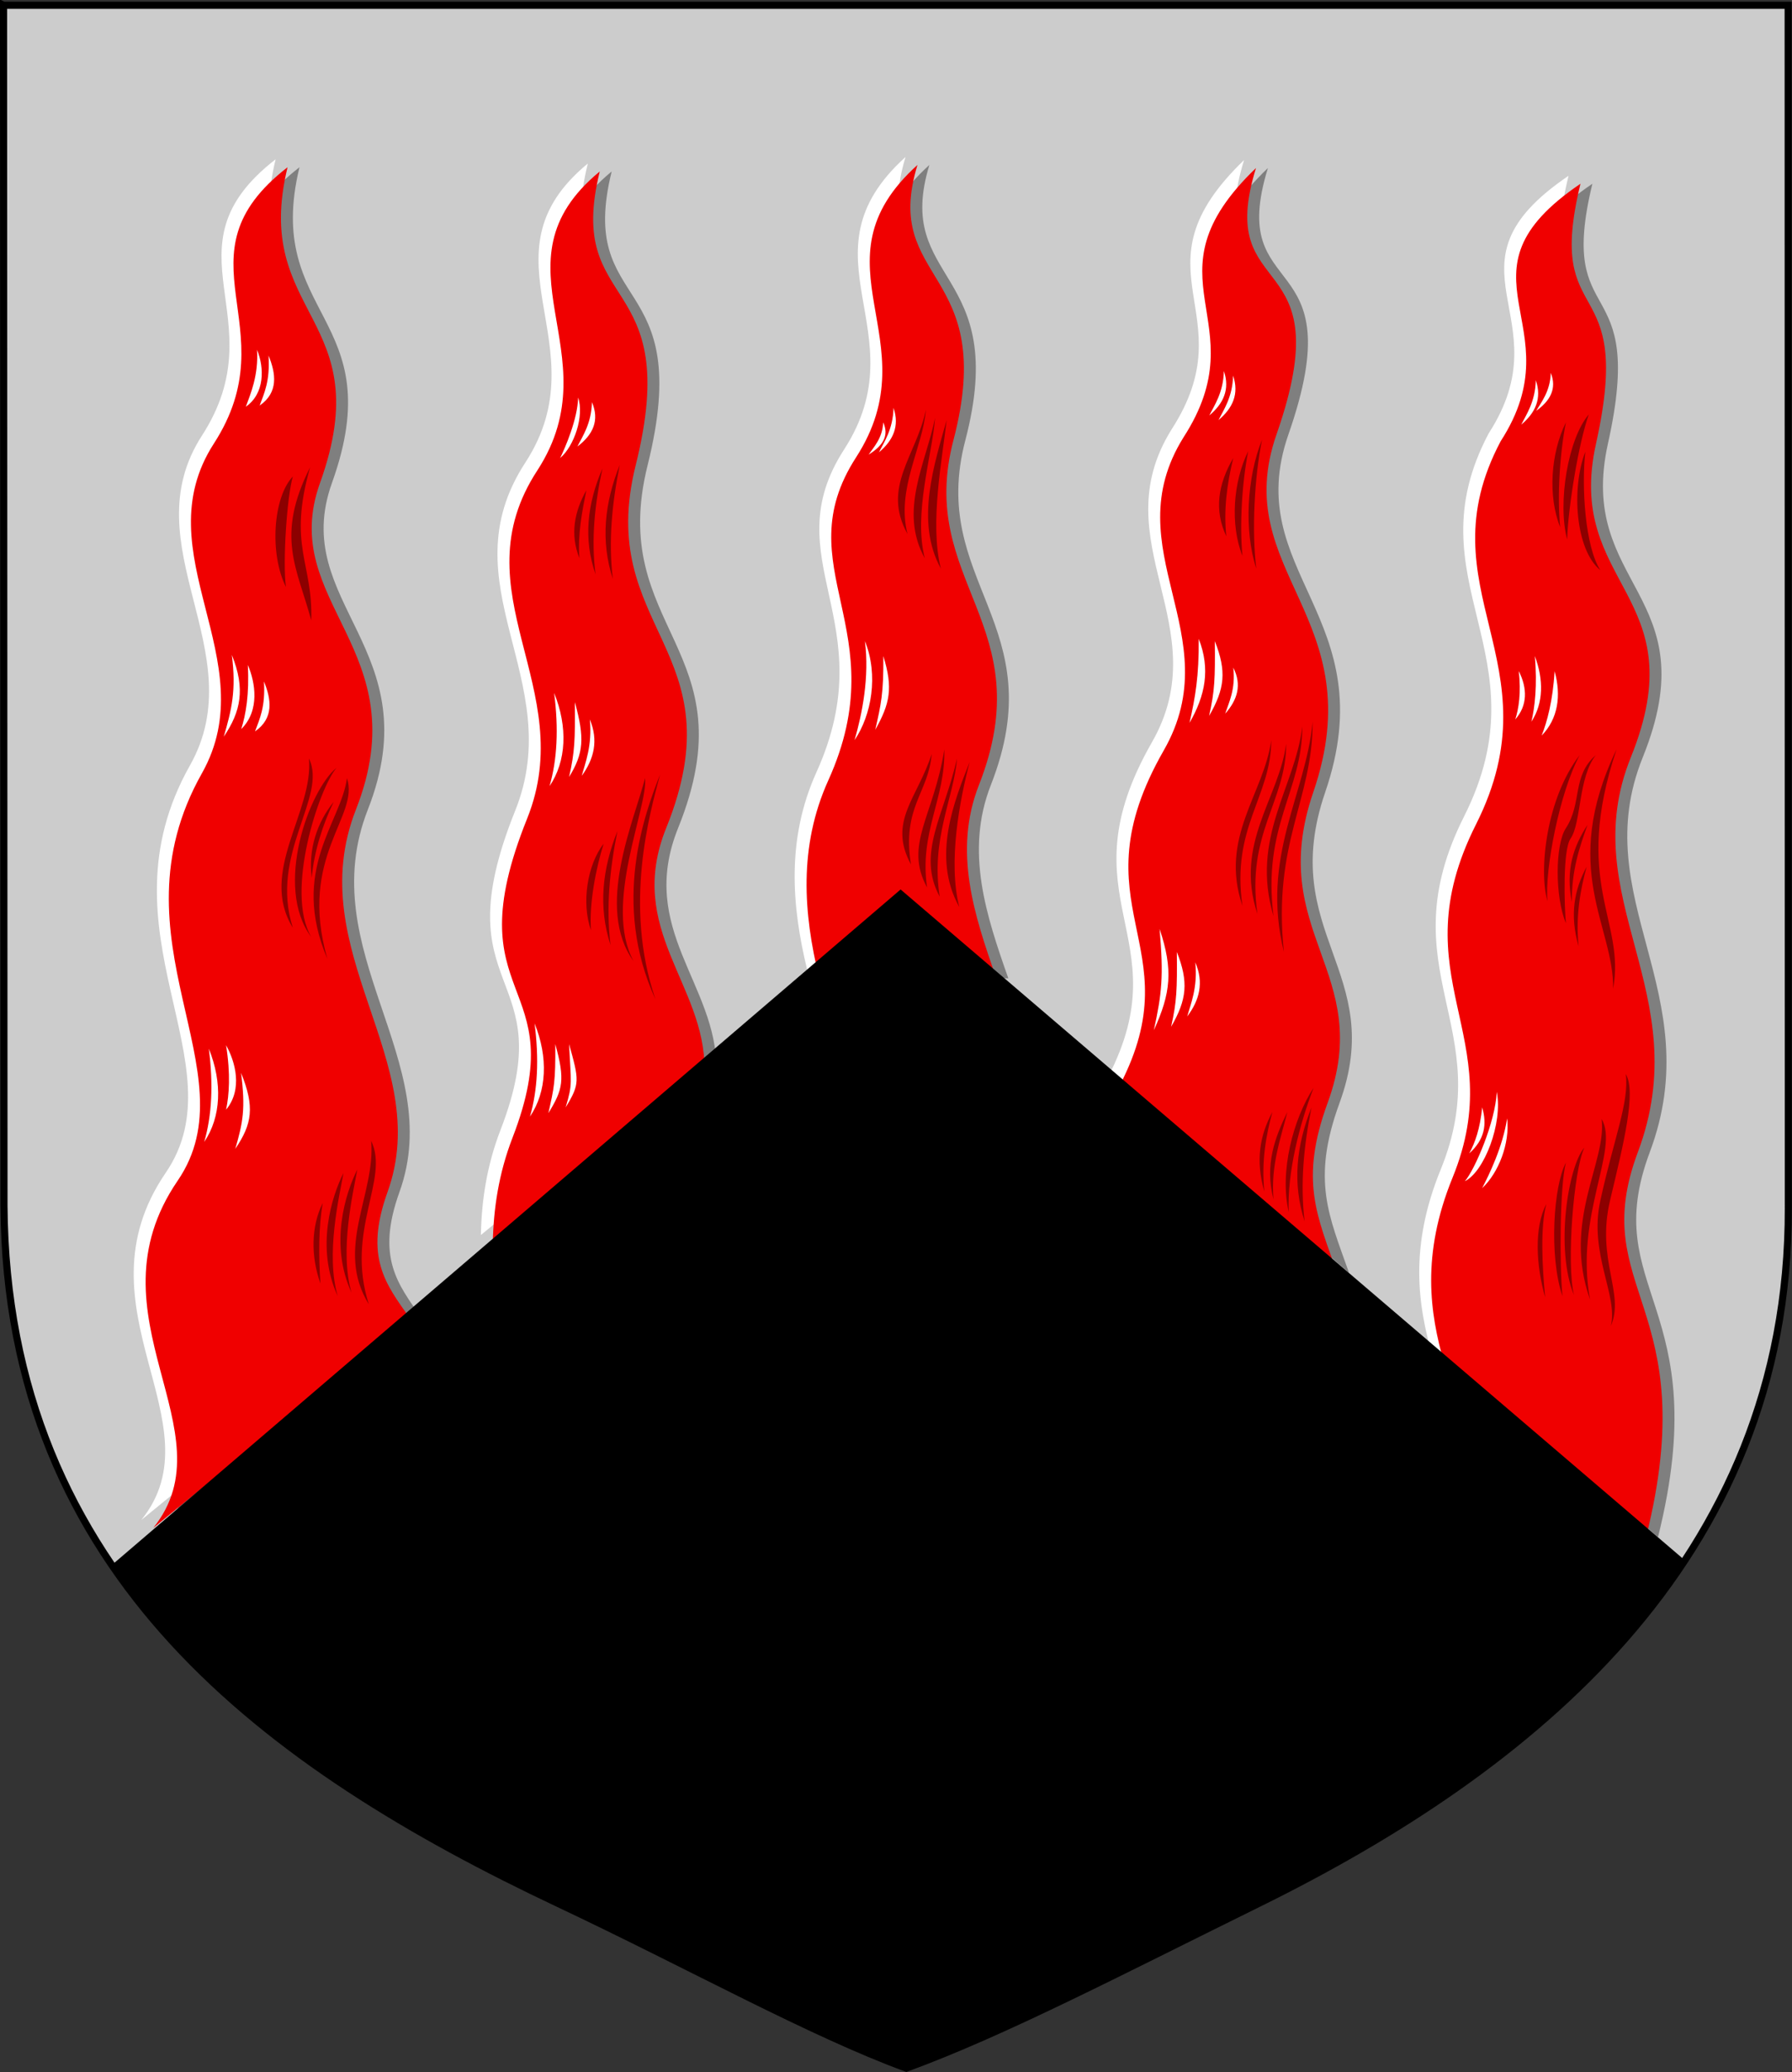 <?xml version="1.0" encoding="UTF-8"?>
<!-- Creator: CorelDRAW -->
<svg xmlns="http://www.w3.org/2000/svg" xmlns:xlink="http://www.w3.org/1999/xlink" xmlns:svg="http://www.w3.org/2000/svg" xml:space="preserve" width="500px" height="578px" shape-rendering="geometricPrecision" text-rendering="geometricPrecision" image-rendering="optimizeQuality" fill-rule="evenodd" clip-rule="evenodd" viewBox="0 0 500 578" version="1.0">
 <rect x="0" y="0" width="500" height="578" fill="#333333" stroke="none"/>
 <g id="Layer_x0020_1">
  <path id="path1937" fill="#CCCCCC" stroke="black" stroke-width="1.984" d="M0.992 1.474l497.937 0 0.047 335.594c0.213,98.698 -72.25,156.656 -147.614,193.82 -39.947,19.699 -71.186,36.033 -98.471,46.054 -26.901,-9.901 -60.221,-28.511 -97.09,-45.921 -81.26,-38.374 -153.997,-91.459 -154.69,-194.682l-0.12 -334.866z"></path>
  <path fill="white" d="M39.437 424.012c21.757,-27.053 -19.09,-58.989 6.813,-96.876 20.845,-30.489 -19.518,-67.019 6.745,-113.611 17.854,-31.674 -16.504,-61.286 3.354,-92.013 21.126,-32.688 -11.667,-52.108 20.553,-77.076 -10.142,41.747 25.751,41.544 9.06,88.073 -12.058,33.615 27.617,46.277 10.025,91.093 -15.538,39.581 22.029,70.017 8.81,106.716 -6.569,18.238 -0.465,25.696 6.204,35.161l-71.564 58.532z"></path>
  <path fill="white" d="M134.174 344.515c0.193,-9.511 1.622,-19.335 5.501,-29.367 17.419,-45.046 -16.823,-37.042 4.069,-88.991 14.699,-36.551 -19.502,-63.106 2.926,-97.258 21.126,-32.689 -14.022,-57.46 17.342,-83.284 -9.821,39.82 23.579,27.582 10.023,81.971 -11.42,45.817 28.687,51.202 8.526,101.156 -11.438,28.34 10.89,43.629 10.676,67.367l-59.062 48.407z"></path>
  <path fill="white" d="M225.196 270.434c-4.326,-17.757 -5.778,-36.474 2.593,-54.981 19.017,-42.044 -12.116,-59.359 7.743,-90.087 21.126,-32.689 -13.379,-54.035 17.128,-81.572 -10.142,33.183 22.645,28.668 10.023,76.833 -10.367,39.562 24.727,51.309 7.135,96.124 -7.283,18.553 -1.289,36.415 4.864,53.936l-49.485 -0.255z"></path>
  <path fill="white" d="M309.146 300.468c20.411,-39.309 -12.896,-49.441 12.243,-93.365 18.496,-32.316 -14.043,-55.934 5.495,-87.303 21.126,-32.689 -11.988,-44.187 20.232,-75.149 -11.855,38.321 24.357,20.962 5.742,74.264 -13.484,38.61 27.023,50.918 10.239,99.871 -13.491,39.346 17.402,50.07 3.993,86.699 -7.899,21.58 -2.925,31.467 2.646,47.336l-60.59 -52.353z"></path>
  <path fill="white" d="M455.956 426.582l-56.392 -48.708c-3.874,-13.674 -6.447,-29.913 2.405,-51.594 16.211,-39.706 -15.075,-55.628 6.53,-98.518 22.777,-45.216 -15.006,-65.567 6.886,-106.892 21.126,-32.689 -15.199,-46.435 22.266,-71.831 -10.142,41.747 15.259,23.424 4.35,72.445 -8.883,39.921 28.152,41.889 9.704,87.561 -15.926,39.426 18.603,65.736 1.96,110.142 -14.514,38.725 18.518,42.453 2.291,107.395z"></path>
  <path fill="#7F7F7F" d="M46.092 426.231c21.757,-27.053 -19.09,-58.989 6.813,-96.876 20.845,-30.489 -19.518,-67.019 6.745,-113.611 17.854,-31.674 -16.504,-61.286 3.354,-92.013 21.126,-32.688 -11.667,-52.108 20.553,-77.076 -10.142,41.747 25.751,41.544 9.06,88.073 -12.058,33.615 27.617,46.277 10.025,91.093 -15.538,39.581 22.029,70.017 8.81,106.716 -6.569,18.238 -0.465,25.696 6.204,35.161l-71.564 58.532z"></path>
  <path fill="#7F7F7F" d="M140.829 346.733c0.193,-9.511 1.622,-19.335 5.501,-29.367 17.419,-45.046 -16.823,-37.042 4.069,-88.991 14.699,-36.551 -19.502,-63.106 2.926,-97.258 21.126,-32.689 -14.022,-57.46 17.342,-83.284 -9.821,39.82 23.579,27.582 10.023,81.971 -11.42,45.817 28.687,51.202 8.526,101.156 -11.438,28.34 10.89,43.629 10.676,67.367l-59.062 48.407z"></path>
  <path fill="#7F7F7F" d="M231.851 272.652c-4.326,-17.757 -5.778,-36.474 2.593,-54.981 19.017,-42.044 -12.116,-59.359 7.743,-90.087 21.126,-32.689 -13.379,-54.035 17.128,-81.572 -10.142,33.183 22.645,28.668 10.023,76.833 -10.367,39.562 24.727,51.309 7.135,96.124 -7.283,18.553 -1.289,36.415 4.864,53.936l-49.485 -0.255z"></path>
  <path fill="#7F7F7F" d="M315.801 302.686c20.411,-39.309 -12.896,-49.441 12.243,-93.365 18.496,-32.316 -14.043,-55.934 5.495,-87.303 21.126,-32.689 -11.988,-44.187 20.232,-75.149 -11.855,38.321 24.357,20.962 5.742,74.264 -13.484,38.61 27.023,50.918 10.239,99.871 -13.491,39.346 17.402,50.07 3.993,86.699 -7.899,21.58 -2.925,31.467 2.646,47.336l-60.59 -52.353z"></path>
  <path fill="#7F7F7F" d="M462.611 428.8l-56.392 -48.708c-3.874,-13.674 -6.447,-29.913 2.405,-51.594 16.211,-39.706 -15.075,-55.628 6.53,-98.518 22.777,-45.216 -15.006,-65.567 6.886,-106.892 21.126,-32.689 -15.199,-46.435 22.266,-71.831 -10.142,41.747 15.259,23.424 4.35,72.445 -8.883,39.921 28.152,41.889 9.704,87.561 -15.926,39.426 18.603,65.736 1.96,110.142 -14.514,38.725 18.518,42.453 2.291,107.395z"></path>
  <path fill="#F00000" d="M42.764 426.231c21.757,-27.053 -19.09,-58.989 6.813,-96.876 20.845,-30.489 -19.518,-67.019 6.745,-113.611 17.854,-31.674 -16.504,-61.286 3.354,-92.013 21.126,-32.688 -11.667,-52.108 20.553,-77.076 -10.142,41.747 25.751,41.544 9.06,88.073 -12.058,33.615 27.617,46.277 10.025,91.093 -15.538,39.581 22.029,70.017 8.81,106.716 -6.569,18.238 -0.465,25.696 6.204,35.161l-71.564 58.532z"></path>
  <path fill="#F00000" d="M137.502 346.733c0.193,-9.511 1.622,-19.335 5.501,-29.367 17.419,-45.046 -16.823,-37.042 4.069,-88.991 14.699,-36.551 -19.502,-63.106 2.926,-97.258 21.126,-32.689 -14.022,-57.46 17.342,-83.284 -9.821,39.82 23.579,27.582 10.023,81.971 -11.42,45.817 28.687,51.202 8.526,101.156 -11.438,28.34 10.89,43.629 10.676,67.367l-59.062 48.407z"></path>
  <path fill="#F00000" d="M228.524 272.652c-4.326,-17.757 -5.778,-36.474 2.593,-54.981 19.017,-42.044 -12.116,-59.359 7.743,-90.087 21.126,-32.689 -13.379,-54.035 17.128,-81.572 -10.142,33.183 22.645,28.668 10.023,76.833 -10.367,39.562 24.727,51.309 7.135,96.124 -7.283,18.553 -1.289,36.415 4.864,53.936l-49.485 -0.255z"></path>
  <path fill="#F00000" d="M312.473 302.686c20.411,-39.309 -12.896,-49.441 12.243,-93.365 18.496,-32.316 -14.043,-55.934 5.495,-87.303 21.126,-32.689 -11.988,-44.187 20.232,-75.149 -11.855,38.321 24.357,20.962 5.742,74.264 -13.484,38.61 27.023,50.918 10.239,99.871 -13.491,39.346 17.402,50.07 3.993,86.699 -7.899,21.58 -2.925,31.467 2.646,47.336l-60.59 -52.353z"></path>
  <path fill="#F00000" d="M459.283 428.8l-56.392 -48.708c-3.874,-13.674 -6.447,-29.913 2.405,-51.594 16.211,-39.706 -15.075,-55.628 6.53,-98.518 22.777,-45.216 -15.006,-65.567 6.886,-106.892 21.126,-32.689 -15.199,-46.435 22.266,-71.831 -10.142,41.747 15.259,23.424 4.35,72.445 -8.883,39.921 28.152,41.889 9.704,87.561 -15.926,39.426 18.603,65.736 1.96,110.142 -14.514,38.725 18.518,42.453 2.291,107.395z"></path>
  <path id="path1937_0" fill="black" d="M251.285 248.129l218.831 187.14c-27.981,42.604 -72.829,72.972 -118.754,95.619 -39.947,19.699 -71.186,36.033 -98.471,46.054 -26.901,-9.901 -60.221,-28.511 -97.09,-45.921 -49.518,-23.384 -95.749,-52.231 -124.469,-94.558l219.952 -188.335z"></path>
  <path fill="white" d="M153.329 219.309c2.142,-7.387 2.57,-16.059 1.285,-26.014 3.855,9.528 3.426,19.055 -1.285,26.014z"></path>
  <path fill="white" d="M238.438 206.462c2.142,-7.387 4.175,-17.664 2.89,-27.62 3.855,9.528 1.82,20.661 -2.89,27.62z"></path>
  <path fill="white" d="M147.869 311.483c2.142,-7.387 2.57,-16.059 1.285,-26.014 3.855,9.528 3.426,19.055 -1.285,26.014z"></path>
  <path fill="white" d="M331.897 201.645c1.596,-7.114 2.653,-12.889 2.569,-23.445 3.317,8.453 1.819,15.841 -2.569,23.445z"></path>
  <path fill="white" d="M337.357 199.718c1.596,-7.114 1.689,-10.319 1.606,-20.876 3.317,8.453 2.782,13.271 -1.606,20.876z"></path>
  <path fill="white" d="M158.789 216.74c1.596,-7.114 1.689,-10.319 1.606,-20.876 2.779,10.064 2.46,14.238 -1.606,20.876z"></path>
  <path fill="white" d="M244.219 203.572c1.596,-7.114 2.332,-9.998 2.248,-20.555 2.779,8.99 1.817,13.272 -2.248,20.555z"></path>
  <path fill="white" d="M157.825 308.914c2.024,-6.739 1.474,-6.627 0.963,-17.664 2.779,10.064 3.102,11.027 -0.963,17.664z"></path>
  <path fill="white" d="M153.008 310.52c1.596,-7.114 2.01,-8.714 1.927,-19.27 2.779,10.064 2.138,12.633 -1.927,19.27z"></path>
  <path fill="white" d="M162.322 216.419c0.953,-3.581 2.974,-8.393 2.248,-15.737 2.458,5.889 1.175,11.027 -2.248,15.737z"></path>
  <path fill="white" d="M341.853 199.076c0.953,-2.923 2.974,-6.851 2.248,-12.847 2.458,4.808 1.175,9.001 -2.248,12.847z"></path>
  <path fill="white" d="M326.759 286.433c1.596,-7.114 1.689,-10.319 1.606,-20.876 3.317,8.453 2.782,13.271 -1.606,20.876z"></path>
  <path fill="white" d="M321.941 287.396c2.241,-10.276 2.763,-15.047 1.606,-28.263 3.854,11.443 3.105,17.967 -1.606,28.263z"></path>
  <path fill="white" d="M331.255 283.542c0.953,-3.435 2.974,-8.05 2.248,-15.095 2.458,5.649 1.175,10.577 -2.248,15.095z"></path>
  <path fill="white" d="M422.787 200.681c0.953,-2.923 1.689,-7.493 0.963,-13.489 2.458,4.808 2.46,9.643 -0.963,13.489z"></path>
  <path fill="white" d="M427.283 201.324c0.953,-3.967 1.689,-10.169 0.963,-18.306 2.458,6.525 2.46,13.088 -0.963,18.306z"></path>
  <path fill="white" d="M430.139 205.205c1.521,-3.786 3.153,-9.815 3.62,-17.971 1.909,6.813 0.954,13.306 -3.62,17.971z"></path>
  <path fill="white" d="M409.94 321.761c1.597,-2.923 3.019,-6.851 3.614,-12.846 1.399,4.808 0.656,9.001 -3.614,12.846z"></path>
  <path fill="white" d="M413.543 331.438c1.887,-3.618 5.71,-11.384 6.979,-19.454 0.803,6.926 -2.392,15.221 -6.979,19.454z"></path>
  <path fill="white" d="M408.725 329.511c2.743,-3.19 8.493,-16.416 8.906,-24.914 1.713,8.745 -3.517,22.286 -8.906,24.914z"></path>
  <path fill="white" d="M339.988 117.181c1.362,-2.757 3.924,-6.355 4.065,-12.392 1.744,5.11 -0.126,9.077 -4.065,12.392z"></path>
  <path fill="white" d="M424.455 118.466c1.362,-2.757 3.924,-6.355 4.065,-12.392 1.744,5.11 -0.126,9.077 -4.065,12.392z"></path>
  <path fill="white" d="M337.419 115.897c1.362,-2.757 3.924,-6.355 4.065,-12.392 1.744,5.11 -0.126,9.077 -4.065,12.392z"></path>
  <path fill="white" d="M428.63 114.612c1.362,-2.358 3.924,-5.436 4.065,-10.601 1.744,4.372 -0.126,7.765 -4.065,10.601z"></path>
  <path fill="white" d="M245.244 126.174c1.362,-2.757 3.924,-6.355 4.065,-12.392 1.744,5.11 -0.126,9.077 -4.065,12.392z"></path>
  <path fill="white" d="M156.281 127.78c1.362,-2.757 4.888,-10.851 5.028,-16.889 1.744,5.11 -1.09,13.573 -5.028,16.889z"></path>
  <path fill="white" d="M161.099 124.568c1.362,-2.756 3.924,-6.355 4.065,-12.392 2.173,5.11 0.302,9.077 -4.065,12.392z"></path>
  <path fill="white" d="M242.354 126.816c1.362,-2.001 3.924,-4.613 4.065,-8.995 1.744,3.709 -0.126,6.589 -4.065,8.995z"></path>
  <path fill="#8C0000" d="M166.176 160.215c-1.285,-9.849 -0.214,-19.699 1.927,-29.547 -4.255,9.849 -5.379,19.698 -1.927,29.547z"></path>
  <path fill="#8C0000" d="M170.993 161.499c-1.285,-10.599 -0.214,-21.198 1.927,-31.795 -4.255,10.598 -5.379,21.196 -1.927,31.795z"></path>
  <path fill="#8C0000" d="M161.679 155.718c-0.535,-6.691 0.75,-13.115 1.927,-18.949 -3.292,5.834 -4.63,12.257 -1.927,18.949z"></path>
  <path fill="#8C0000" d="M262.525 158.609c-3.212,-12.526 0.428,-30.832 1.606,-41.43 -3.292,11.883 -8.912,28.262 -1.606,41.43z"></path>
  <path fill="#8C0000" d="M258.029 155.718c-3.212,-12.526 2.034,-28.584 2.89,-39.182 -2.65,12.847 -10.197,26.014 -2.89,39.182z"></path>
  <path fill="#8C0000" d="M253.212 148.974c-3.212,-12.526 4.282,-24.088 5.139,-34.686 -2.65,12.847 -12.445,21.517 -5.139,34.686z"></path>
  <path fill="#8C0000" d="M267.664 253.031c-3.212,-12.526 0.107,-29.869 2.89,-40.467 -4.208,10.668 -10.719,26.514 -2.89,40.467z"></path>
  <path fill="#8C0000" d="M262.204 250.141c-2.569,-16.059 3.961,-27.621 4.817,-38.54 -3.566,15.807 -11.361,26.514 -4.817,38.54z"></path>
  <path fill="#8C0000" d="M258.671 247.572c-2.247,-15.414 5.14,-24.619 4.817,-38.54 -2.924,18.697 -11.361,26.514 -4.817,38.54z"></path>
  <path fill="#8C0000" d="M254.175 241.148c-2.569,-16.059 4.925,-19.913 5.781,-30.832 -3.887,12.274 -12.325,18.806 -5.781,30.832z"></path>
  <path fill="#8C0000" d="M182.876 278.725c-8.993,-26.336 -1.499,-52.029 1.285,-62.627 -4.208,10.668 -13.61,35.828 -1.285,62.627z"></path>
  <path fill="#8C0000" d="M176.774 268.126c-8.564,-15.714 4.068,-42.873 3.212,-51.065 -3.084,12.039 -13.984,36.158 -3.212,51.065z"></path>
  <path fill="#8C0000" d="M170.351 263.63c-1.285,-10.599 -0.214,-21.198 1.927,-31.795 -4.255,10.598 -5.379,21.196 -1.927,31.795z"></path>
  <path fill="#8C0000" d="M164.891 259.455c-0.535,-7.485 1.392,-17.241 3.533,-24.087 -4.576,5.884 -6.235,16.602 -3.533,24.087z"></path>
  <path fill="#8C0000" d="M350.525 158.609c-1.285,-10.599 -0.535,-25.373 1.606,-35.971 -4.255,10.598 -5.058,25.372 -1.606,35.971z"></path>
  <path fill="#8C0000" d="M346.671 155.076c-0.856,-8.612 -0.107,-20.616 1.606,-29.226 -4.255,8.611 -5.058,20.614 -1.606,29.226z"></path>
  <path fill="#8C0000" d="M342.175 149.616c-0.802,-7.287 0.161,-14.553 1.927,-21.839 -4.255,7.286 -5.379,14.553 -1.927,21.839z"></path>
  <path fill="#8C0000" d="M355.342 255.601c-3.211,-25.169 8.031,-34.884 8.029,-52.992 -1.96,16.966 -14.573,31.034 -8.029,52.992z"></path>
  <path fill="#8C0000" d="M358.233 265.557c-3.211,-30.509 8.031,-42.284 8.029,-64.233 -1.96,20.565 -14.573,37.617 -8.029,64.233z"></path>
  <path fill="#8C0000" d="M350.846 254.958c-3.211,-22.576 8.031,-31.29 8.029,-47.532 -1.96,15.218 -14.573,27.837 -8.029,47.532z"></path>
  <path fill="#8C0000" d="M346.671 252.71c-3.211,-21.966 8.031,-30.444 8.029,-46.248 -1.96,14.807 -14.573,27.084 -8.029,46.248z"></path>
  <path fill="#8C0000" d="M364.014 340.71c-1.285,-10.599 -0.214,-21.198 1.927,-31.795 -4.255,10.598 -5.379,21.196 -1.927,31.795z"></path>
  <path fill="#8C0000" d="M359.578 338.097c-0.465,-11.06 3.024,-24.5 6.938,-34.643 -5.701,8.69 -9.564,23.41 -6.938,34.643z"></path>
  <path fill="#8C0000" d="M355.342 334.607c-0.856,-9.528 2.142,-17.451 3.854,-24.409 -3.452,7.039 -6.396,14.8 -3.854,24.409z"></path>
  <path fill="#8C0000" d="M352.773 332.359c-0.856,-8.651 0.536,-15.843 2.248,-22.16 -3.452,6.391 -4.79,13.437 -2.248,22.16z"></path>
  <path fill="#8C0000" d="M431.137 361.906c-0.856,-8.651 -1.391,-19.697 0.321,-26.014 -3.452,6.391 -2.863,17.291 -0.321,26.014z"></path>
  <path fill="#8C0000" d="M435.955 361.585c-0.856,-8.651 -0.749,-30.938 0.963,-37.255 -3.452,6.391 -4.79,25.962 -0.963,37.255z"></path>
  <path fill="#8C0000" d="M439.166 361.264c-2.141,-8.651 -0.106,-34.792 2.89,-41.109 -4.577,5.266 -8.162,28.37 -2.89,41.109z"></path>
  <path fill="#8C0000" d="M443.663 362.549c-4.389,-23.424 8.244,-41.858 3.212,-50.423 1.526,12.011 -11.053,28.37 -3.212,50.423z"></path>
  <path fill="#8C0000" d="M449.444 369.935c3.998,-9.195 -4.179,-18.381 -0.183,-35.187 3.748,-15.764 7.346,-30.062 4.359,-35.147 1.001,7.882 -3.294,17.815 -7.125,35.444 -3.2,14.724 5.072,26.347 2.95,34.891z"></path>
  <path fill="#8C0000" d="M431.78 251.426c-0.856,-8.651 3.426,-30.617 8.993,-40.788 -9.233,11.851 -11.535,32.064 -8.993,40.788z"></path>
  <path fill="#8C0000" d="M436.918 257.527c-0.441,-4.46 -0.936,-20.367 1.297,-23.6 3.031,-4.387 2.109,-17.078 7.053,-23.29 -6.786,5.963 -3.712,13.26 -8.388,20.438 -2.995,4.597 -3.038,19.16 0.038,26.452z"></path>
  <path fill="#8C0000" d="M440.451 263.951c-0.856,-8.651 0.536,-15.843 2.248,-22.16 -3.452,6.391 -4.79,13.437 -2.248,22.16z"></path>
  <path fill="#8C0000" d="M438.589 251.672c-0.15,-8.692 2.143,-15.426 4.363,-21.583 -3.96,6.089 -6.187,12.682 -4.363,21.583z"></path>
  <path fill="#8C0000" d="M450.086 275.834c0.321,-17.45 -15.095,-33.294 0.963,-66.802 -12.525,37.362 2.569,47.746 -0.963,66.802z"></path>
  <path fill="#8C0000" d="M435.313 147.047c-0.856,-8.612 -0.107,-20.616 1.606,-29.226 -4.255,8.611 -5.058,20.614 -1.606,29.226z"></path>
  <path fill="#8C0000" d="M437.26 150.491c0.273,-9.052 3.223,-27.012 6.042,-34.87 -5.769,6.699 -8.771,24.597 -6.042,34.87z"></path>
  <path fill="#8C0000" d="M446.518 159.047c-4.257,-6.511 -5.294,-23.402 -4.176,-33.039 -3.961,10.13 -2.778,27.408 4.176,33.039z"></path>
  <path fill="#8C0000" d="M89.417 358.052c-0.535,-7.485 -0.535,-15.956 0.642,-22.482 -3.292,6.526 -3.345,14.996 -0.642,22.482z"></path>
  <path fill="#8C0000" d="M94.235 361.585c-3.425,-11.66 0.429,-27.839 1.606,-34.365 -3.292,6.526 -7.841,20.777 -1.606,34.365z"></path>
  <path fill="#8C0000" d="M98.089 360.622c-3.425,-11.66 0.429,-27.839 1.606,-34.365 -3.292,6.526 -7.841,20.777 -1.606,34.365z"></path>
  <path fill="#8C0000" d="M102.906 363.833c-6.637,-20.653 5.889,-34.904 0.642,-45.605 1.336,14.861 -10.268,30.021 -0.642,45.605z"></path>
  <path fill="white" d="M56.98 318.549c2.142,-7.387 2.57,-16.059 1.285,-26.014 3.855,9.528 3.426,19.055 -1.285,26.014z"></path>
  <path fill="white" d="M65.651 320.476c2.142,-7.387 2.891,-11.241 1.606,-21.197 3.855,9.528 3.105,14.238 -1.606,21.197z"></path>
  <path fill="white" d="M63.082 309.557c0.857,-4.117 1.285,-9.84 0,-17.985 2.57,4.584 4.711,12.291 0,17.985z"></path>
  <path fill="#8C0000" d="M81.709 258.812c-6.637,-20.653 9.743,-36.51 4.496,-47.211 1.336,14.861 -14.122,31.627 -4.496,47.211z"></path>
  <path fill="#8C0000" d="M91.344 267.484c-8.243,-28.682 9.1,-39.722 5.46,-50.423 -1.555,12.292 -16.049,25.525 -5.46,50.423z"></path>
  <path fill="#8C0000" d="M86.848 261.382c-7.4,-12.544 2.155,-41.515 7.066,-47.212 -7.574,6.099 -17.583,33.196 -7.066,47.212z"></path>
  <path fill="#8C0000" d="M86.974 244.877c0.666,-7.424 3.138,-15.053 6.125,-21.17 -4.623,5.661 -7.147,13.278 -6.125,21.17z"></path>
  <path fill="white" d="M62.439 205.499c2.142,-7.387 3.533,-12.847 2.248,-22.803 3.855,9.528 2.462,15.844 -2.248,22.803z"></path>
  <path fill="white" d="M67.307 203.382c1.274,-4.008 2.286,-9.656 1.841,-17.891 2.087,4.823 3.428,12.709 -1.841,17.891z"></path>
  <path fill="white" d="M71.161 204.024c1.274,-3.483 2.928,-6.785 2.483,-13.941 2.087,5.047 2.786,10.294 -2.483,13.941z"></path>
  <path fill="#8C0000" d="M79.782 163.747c-0.963,-7.12 0.322,-25.426 1.927,-30.832 -5.54,5.834 -6.557,21.571 -1.927,30.832z"></path>
  <path fill="#8C0000" d="M86.848 173.061c0.504,-16.23 -6.613,-20.574 -0.321,-42.715 -9.715,19.323 -3.666,27.995 0.321,42.715z"></path>
  <path fill="white" d="M72.446 113.134c1.274,-3.483 2.928,-6.785 2.483,-13.941 2.087,5.047 2.786,10.294 -2.483,13.941z"></path>
  <path fill="white" d="M68.592 113.455c1.274,-3.483 3.57,-8.712 3.126,-15.868 2.087,5.047 2.143,12.221 -3.126,15.868z"></path>
 </g>
</svg>
